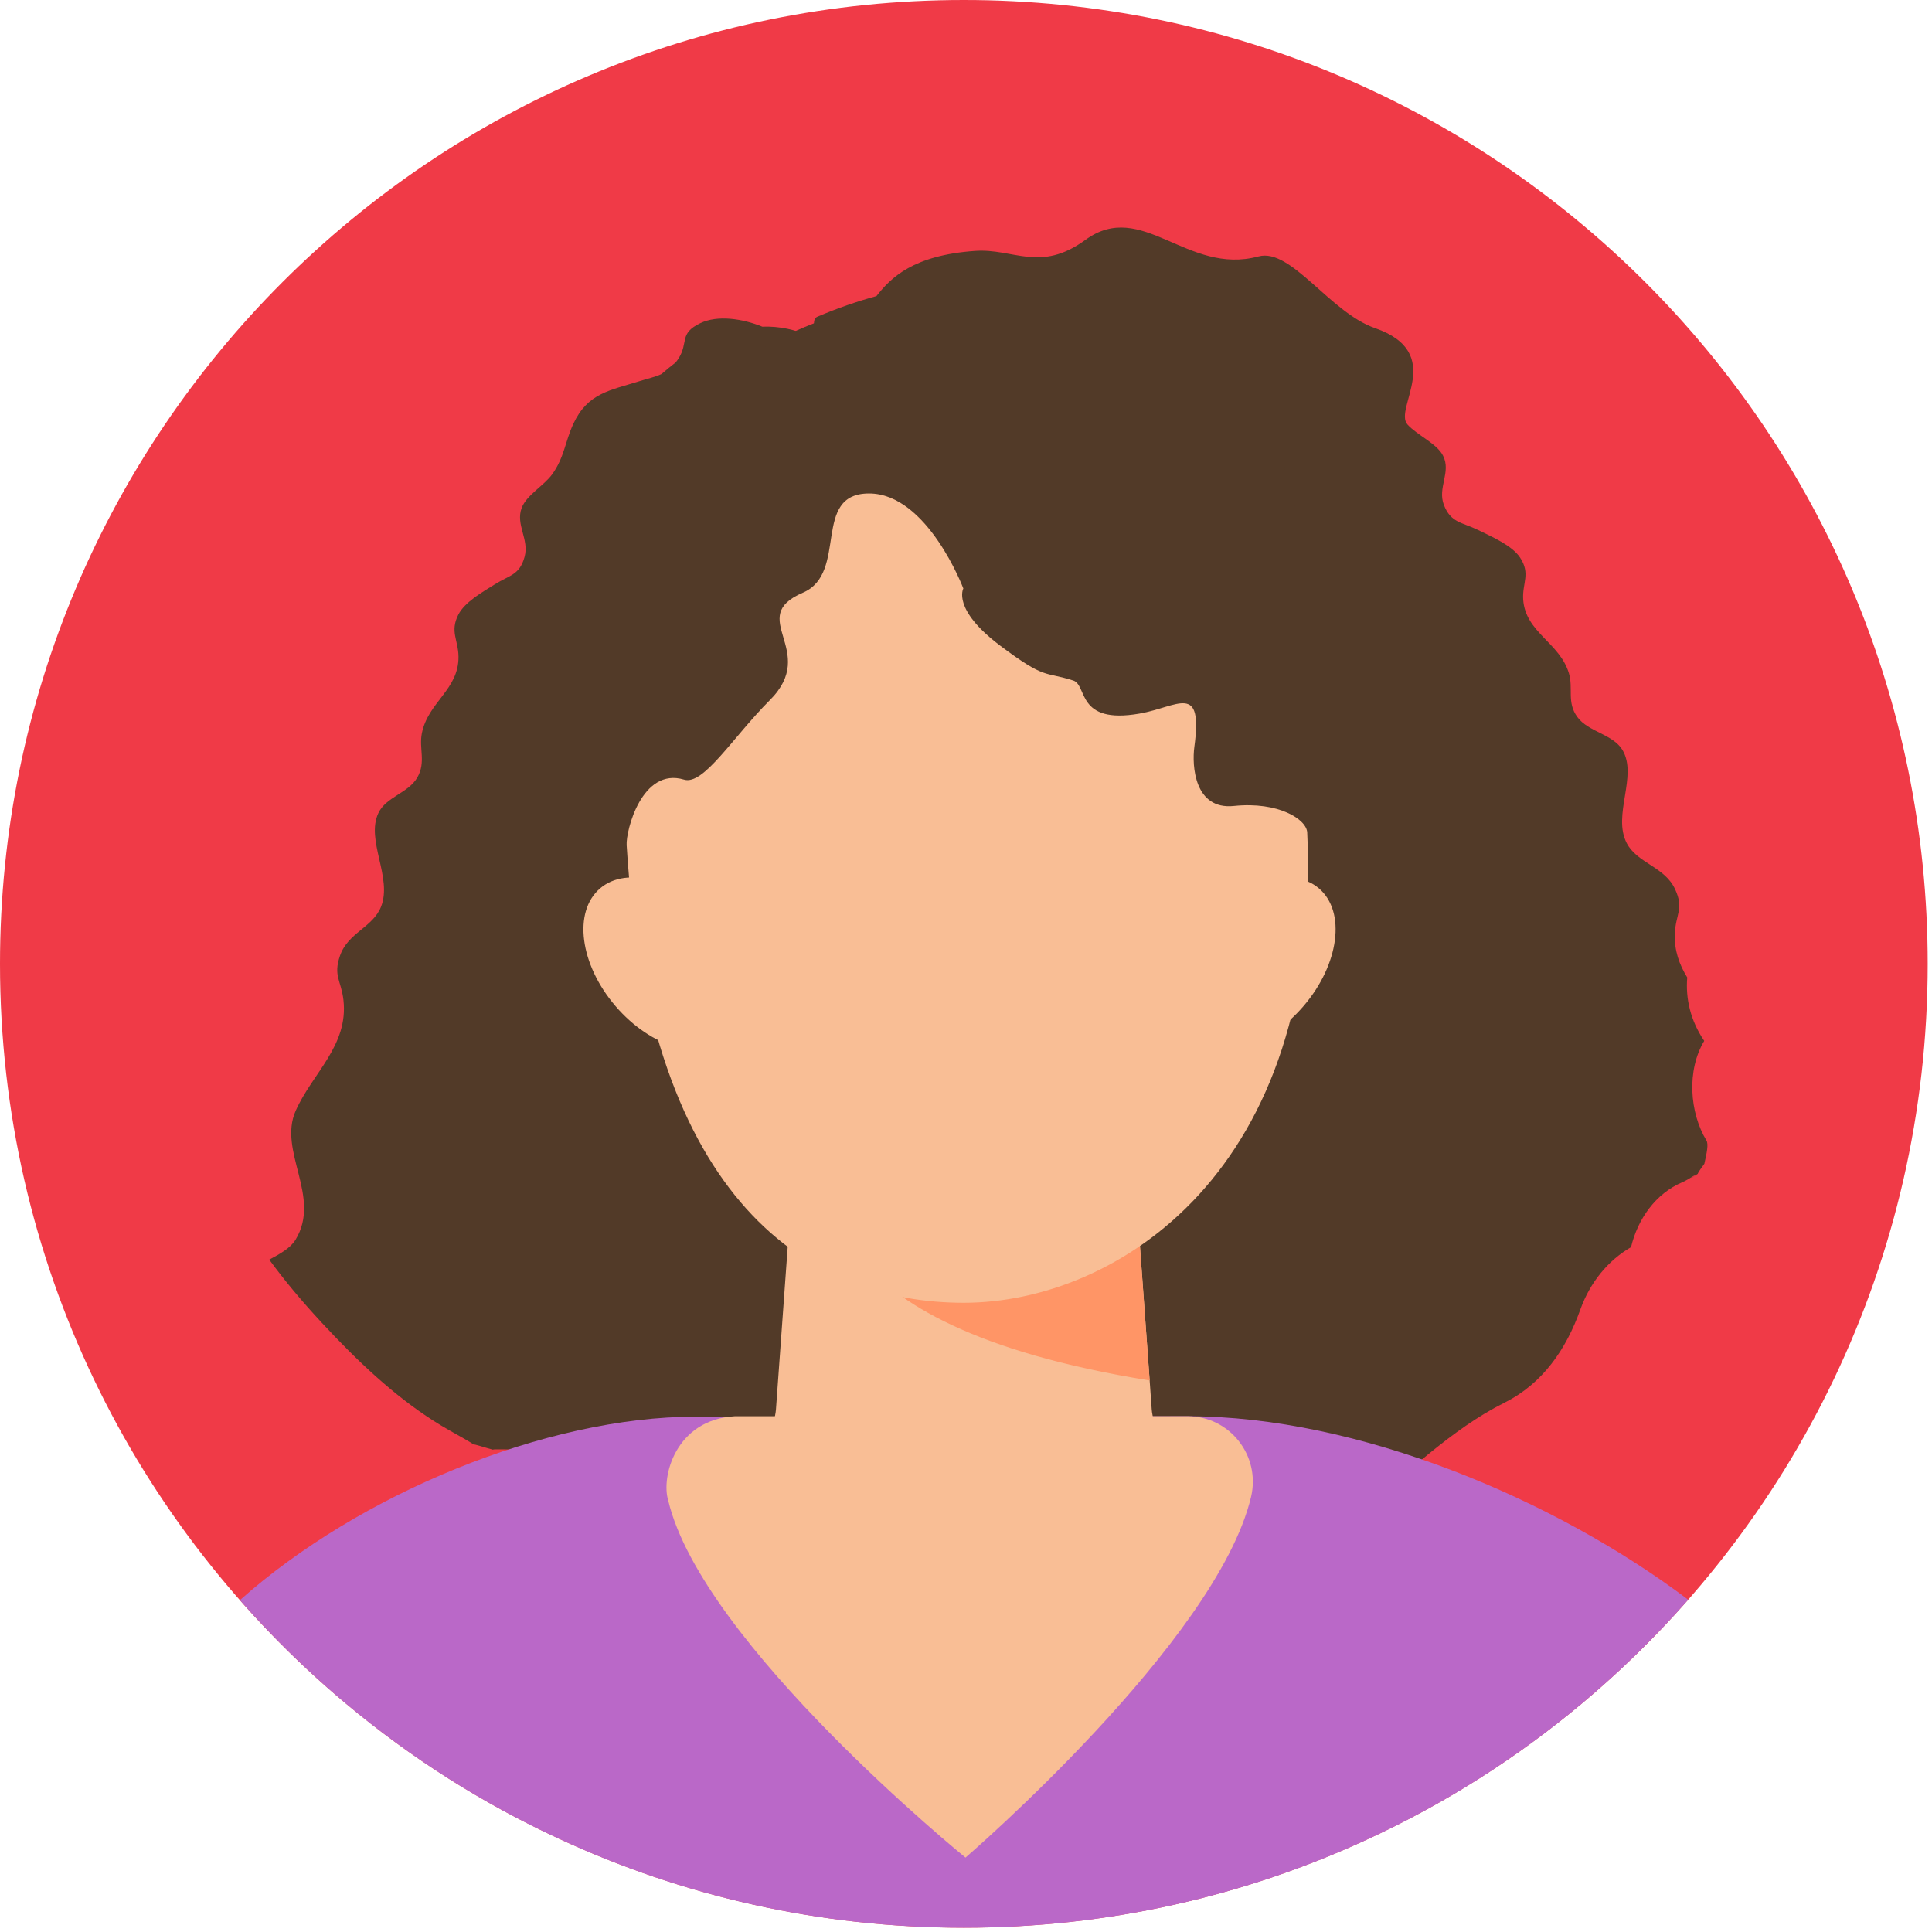 <?xml version="1.0" encoding="UTF-8" standalone="no"?>
<!DOCTYPE svg PUBLIC "-//W3C//DTD SVG 1.1//EN" "http://www.w3.org/Graphics/SVG/1.1/DTD/svg11.dtd">
<svg width="100%" height="100%" viewBox="0 0 179 179" version="1.1" xmlns="http://www.w3.org/2000/svg" xmlns:xlink="http://www.w3.org/1999/xlink" xml:space="preserve" xmlns:serif="http://www.serif.com/" style="fill-rule:evenodd;clip-rule:evenodd;stroke-linejoin:round;stroke-miterlimit:2;">
    <g transform="matrix(1,0,0,1,-69.999,-904.454)">
        <g transform="matrix(1,0,0,1,248.6,993.755)">
            <path d="M0,0C0,27.548 -12.474,52.179 -32.075,68.557C-38.053,73.555 -44.687,77.783 -51.839,81.079C-63.227,86.36 -75.92,89.301 -89.301,89.301C-102.681,89.301 -115.374,86.36 -126.762,81.079C-133.914,77.783 -140.548,73.555 -146.526,68.557C-166.127,52.179 -178.601,27.548 -178.601,0C-178.601,-49.32 -138.62,-89.301 -89.301,-89.301C-39.981,-89.301 0,-49.32 0,0" style="fill:rgb(240,58,71);fill-rule:nonzero;"/>
        </g>
        <g transform="matrix(1,0,0,1,175.435,1039.84)">
            <path d="M0,-104.443L0.736,-104.399C0.748,-104.244 0.765,-104.09 0.778,-103.935C0.521,-104.11 0.26,-104.276 0,-104.443M51.241,-26.186C51.573,-26.444 51.755,-26.569 51.855,-26.626C51.885,-26.716 52.013,-26.934 52.375,-27.421C52.409,-27.466 52.44,-27.517 52.474,-27.563C52.704,-28.591 52.869,-29.384 52.665,-29.721C51.087,-32.331 50.834,-36.247 52.461,-38.948C51.172,-40.849 50.726,-42.881 50.887,-44.824C50.154,-46.016 49.671,-47.323 49.739,-48.899C49.815,-50.698 50.606,-51.189 49.761,-52.999C48.797,-55.089 46.261,-55.399 45.286,-57.259C43.921,-59.869 46.337,-63.499 44.875,-65.919C43.975,-67.379 41.711,-67.569 40.703,-68.959C39.707,-70.319 40.346,-71.609 39.923,-73.009C39.067,-75.859 35.904,-76.779 35.687,-79.828C35.59,-81.379 36.391,-82.209 35.405,-83.719C34.658,-84.859 32.751,-85.669 31.516,-86.279C29.967,-87.029 28.992,-86.939 28.342,-88.599C27.724,-90.198 29.035,-91.638 28.266,-93.159C27.692,-94.299 25.882,-95.049 24.972,-96.049C23.629,-97.519 28.591,-102.689 21.949,-104.989C17.778,-106.439 14.181,-112.439 11.169,-111.629C4.528,-109.839 0.378,-116.989 -4.876,-113.159C-9.091,-110.089 -11.517,-112.399 -15.114,-112.138C-20.82,-111.735 -22.891,-109.666 -24.231,-107.954C-26.007,-107.47 -27.833,-106.838 -29.711,-106.041C-33.099,-104.605 -8.122,-68.593 -10.835,-65.521C-14.229,-61.678 -16.496,-56.675 -17.811,-51.292C-19.257,-55.41 -21.286,-59.194 -23.975,-62.285C-26.812,-65.547 -26.743,-102.48 -30.208,-104.145C-31.708,-104.866 -33.246,-105.177 -34.806,-105.119C-36.638,-105.862 -38.944,-106.215 -40.556,-105.442C-42.554,-104.484 -41.619,-103.662 -42.575,-102.161C-42.662,-102.025 -42.751,-101.914 -42.839,-101.8C-43.276,-101.466 -43.713,-101.11 -44.15,-100.729C-44.748,-100.45 -45.41,-100.316 -46.174,-100.075C-48.938,-99.203 -50.982,-98.979 -52.314,-96.123C-53.078,-94.486 -53.151,-92.994 -54.281,-91.438C-55.044,-90.386 -56.655,-89.513 -57.099,-88.336C-57.69,-86.771 -56.381,-85.418 -56.836,-83.786C-57.309,-82.088 -58.217,-82.112 -59.585,-81.252C-60.68,-80.563 -62.367,-79.628 -62.972,-78.437C-63.771,-76.863 -62.97,-76.091 -62.956,-74.544C-62.927,-71.483 -65.768,-70.356 -66.35,-67.451C-66.635,-66.022 -65.954,-64.787 -66.766,-63.361C-67.595,-61.904 -69.671,-61.566 -70.383,-60.046C-71.56,-57.535 -69.061,-54.077 -70.131,-51.38C-70.893,-49.458 -73.203,-48.974 -73.938,-46.828C-74.576,-44.968 -73.821,-44.531 -73.616,-42.737C-73.135,-38.509 -76.499,-35.953 -78.043,-32.467C-79.699,-28.729 -75.633,-24.505 -78.053,-20.525C-78.523,-19.751 -79.5,-19.207 -80.49,-18.68C-79.024,-16.68 -77.438,-14.791 -75.63,-12.843C-72.259,-9.212 -68.964,-6.12 -65.285,-3.757C-64.327,-3.142 -63.334,-2.607 -62.348,-2.042C-61.882,-1.774 -61.652,-1.629 -61.547,-1.554C-61.506,-1.563 -61.365,-1.54 -61.002,-1.43C-60.593,-1.305 -60.185,-1.184 -59.773,-1.075C-59.713,-1.145 -58.321,-1.06 -57.855,-1.122C-54.124,-1.62 -50.797,1.207 -49.26,4.558C-49.241,4.566 -49.221,4.571 -49.202,4.579C-47.421,5.305 -45.837,6.36 -44.629,7.68C-43.558,6.104 -42.66,4.391 -42.006,2.478C-41.692,1.559 -41.407,0.634 -41.14,-0.294C-39.376,1.883 -38.253,4.557 -38.126,7.863C-29.988,0.736 -21.8,-7.743 -18.379,-15.38C-17.494,-17.356 -16.77,-19.624 -16.218,-22.081C-16.058,-21.694 -15.893,-21.316 -15.722,-20.948C-10.116,-8.914 8.045,5.438 17.799,12.546C17.383,9.633 18.13,6.561 20.449,4.724C24.819,1.263 28.997,-2.951 33.936,-5.417C37.495,-7.194 39.664,-10.364 40.984,-14.062C41.874,-16.555 43.549,-18.614 45.679,-19.836C46.298,-22.43 47.942,-24.805 50.464,-25.867C51.109,-26.139 52.422,-27.105 51.241,-26.186" style="fill:rgb(82,58,40);fill-rule:nonzero;"/>
        </g>
        <g transform="matrix(1,0,0,1,180.03,1083.06)">
            <path d="M0,-47.391L-45.598,-47.35C-59.424,-47.35 -76.747,-40.201 -87.803,-30.353C-84.77,-26.905 -81.48,-23.689 -77.955,-20.744C-71.977,-15.746 -65.344,-11.518 -58.191,-8.221C-46.803,-2.94 -34.111,0 -20.73,0C-7.349,0 5.344,-2.94 16.732,-8.221C23.884,-11.518 30.518,-15.746 36.496,-20.744C40.034,-23.7 43.336,-26.93 46.379,-30.393C34.061,-39.691 15.815,-47.391 0,-47.391" style="fill:rgb(186,104,200);fill-rule:nonzero;"/>
        </g>
        <g transform="matrix(1,0,0,1,190.803,924.7)">
            <path d="M0,62.466L-63.108,62.466L-63.108,35.402C-63.108,20.228 -50.807,7.927 -35.633,7.927L-27.475,7.927C-10.107,0 0.247,19.334 0,35.402L0,62.466Z" style="fill:rgb(82,58,40);fill-rule:nonzero;"/>
        </g>
        <g transform="matrix(1,0,0,1,185.18,1012.58)">
            <path d="M0,30.858L-51.762,30.858C-43.65,28.556 -43.29,22.486 -43.29,22.486L-41.666,0L-10.088,0L-9.854,3.315L-8.665,19.774L-8.472,22.486C-8.472,22.486 -8.104,28.556 0,30.858" style="fill:rgb(249,190,149);fill-rule:nonzero;"/>
        </g>
        <g transform="matrix(1,0,0,1,176.515,1013.72)">
            <path d="M0,18.635C-32.599,13.403 -29.075,0 -29.075,0L-1.189,2.176L0,18.635Z" style="fill:rgb(255,149,102);fill-rule:nonzero;"/>
        </g>
        <g transform="matrix(-0.651,-0.759,-0.759,0.651,125.649,992.845)">
            <path d="M-4.559,-9.919C-9.644,-9.918 -13.768,-7.229 -13.768,-3.911C-13.768,-0.594 -9.645,2.096 -4.559,2.096C0.528,2.095 4.65,-0.594 4.65,-3.912C4.65,-7.229 0.527,-9.919 -4.559,-9.919" style="fill:rgb(249,190,149);fill-rule:nonzero;"/>
        </g>
        <g transform="matrix(-0.651,0.759,0.759,0.651,192.148,992.845)">
            <path d="M4.559,-9.919C9.644,-9.918 13.768,-7.229 13.768,-3.911C13.768,-0.594 9.645,2.096 4.559,2.096C-0.528,2.095 -4.65,-0.594 -4.65,-3.912C-4.65,-7.229 -0.527,-9.919 4.559,-9.919" style="fill:rgb(249,190,149);fill-rule:nonzero;"/>
        </g>
        <g transform="matrix(1,0,0,1,191.112,993.753)">
            <path d="M0,-12.175C1.532,19.229 -17.693,31.404 -31.812,31.404C-45.932,31.404 -61.021,22.293 -63.054,-10.991C-63.136,-12.332 -61.634,-18.247 -57.734,-17.066C-55.915,-16.515 -53.225,-20.993 -49.787,-24.43C-45.191,-29.026 -52.085,-32.09 -46.723,-34.388C-42.475,-36.208 -45.957,-43.579 -40.596,-43.579C-35.18,-43.579 -31.86,-34.775 -31.86,-34.775C-31.86,-34.775 -32.936,-32.856 -28.449,-29.482C-24.202,-26.288 -24.379,-27.116 -21.672,-26.248C-20.349,-25.823 -21.417,-22.163 -15.544,-23.184C-11.955,-23.808 -9.641,-26.126 -10.456,-20.093C-10.693,-18.333 -10.438,-14.248 -6.791,-14.626C-2.645,-15.056 -0.059,-13.375 0,-12.175" style="fill:rgb(249,190,149);fill-rule:nonzero;"/>
        </g>
        <g transform="matrix(1,0,0,1,138.091,1076.56)">
            <path d="M0,-40.892C-5.519,-40.583 -6.852,-35.255 -6.186,-33.105C-3.055,-19.814 21.361,0 21.361,0C21.361,0 44.621,-20.012 47.816,-33.407C48.726,-37.222 45.86,-40.892 41.938,-40.892L0,-40.892Z" style="fill:rgb(249,190,149);fill-rule:nonzero;"/>
        </g>
    </g>
</svg>
